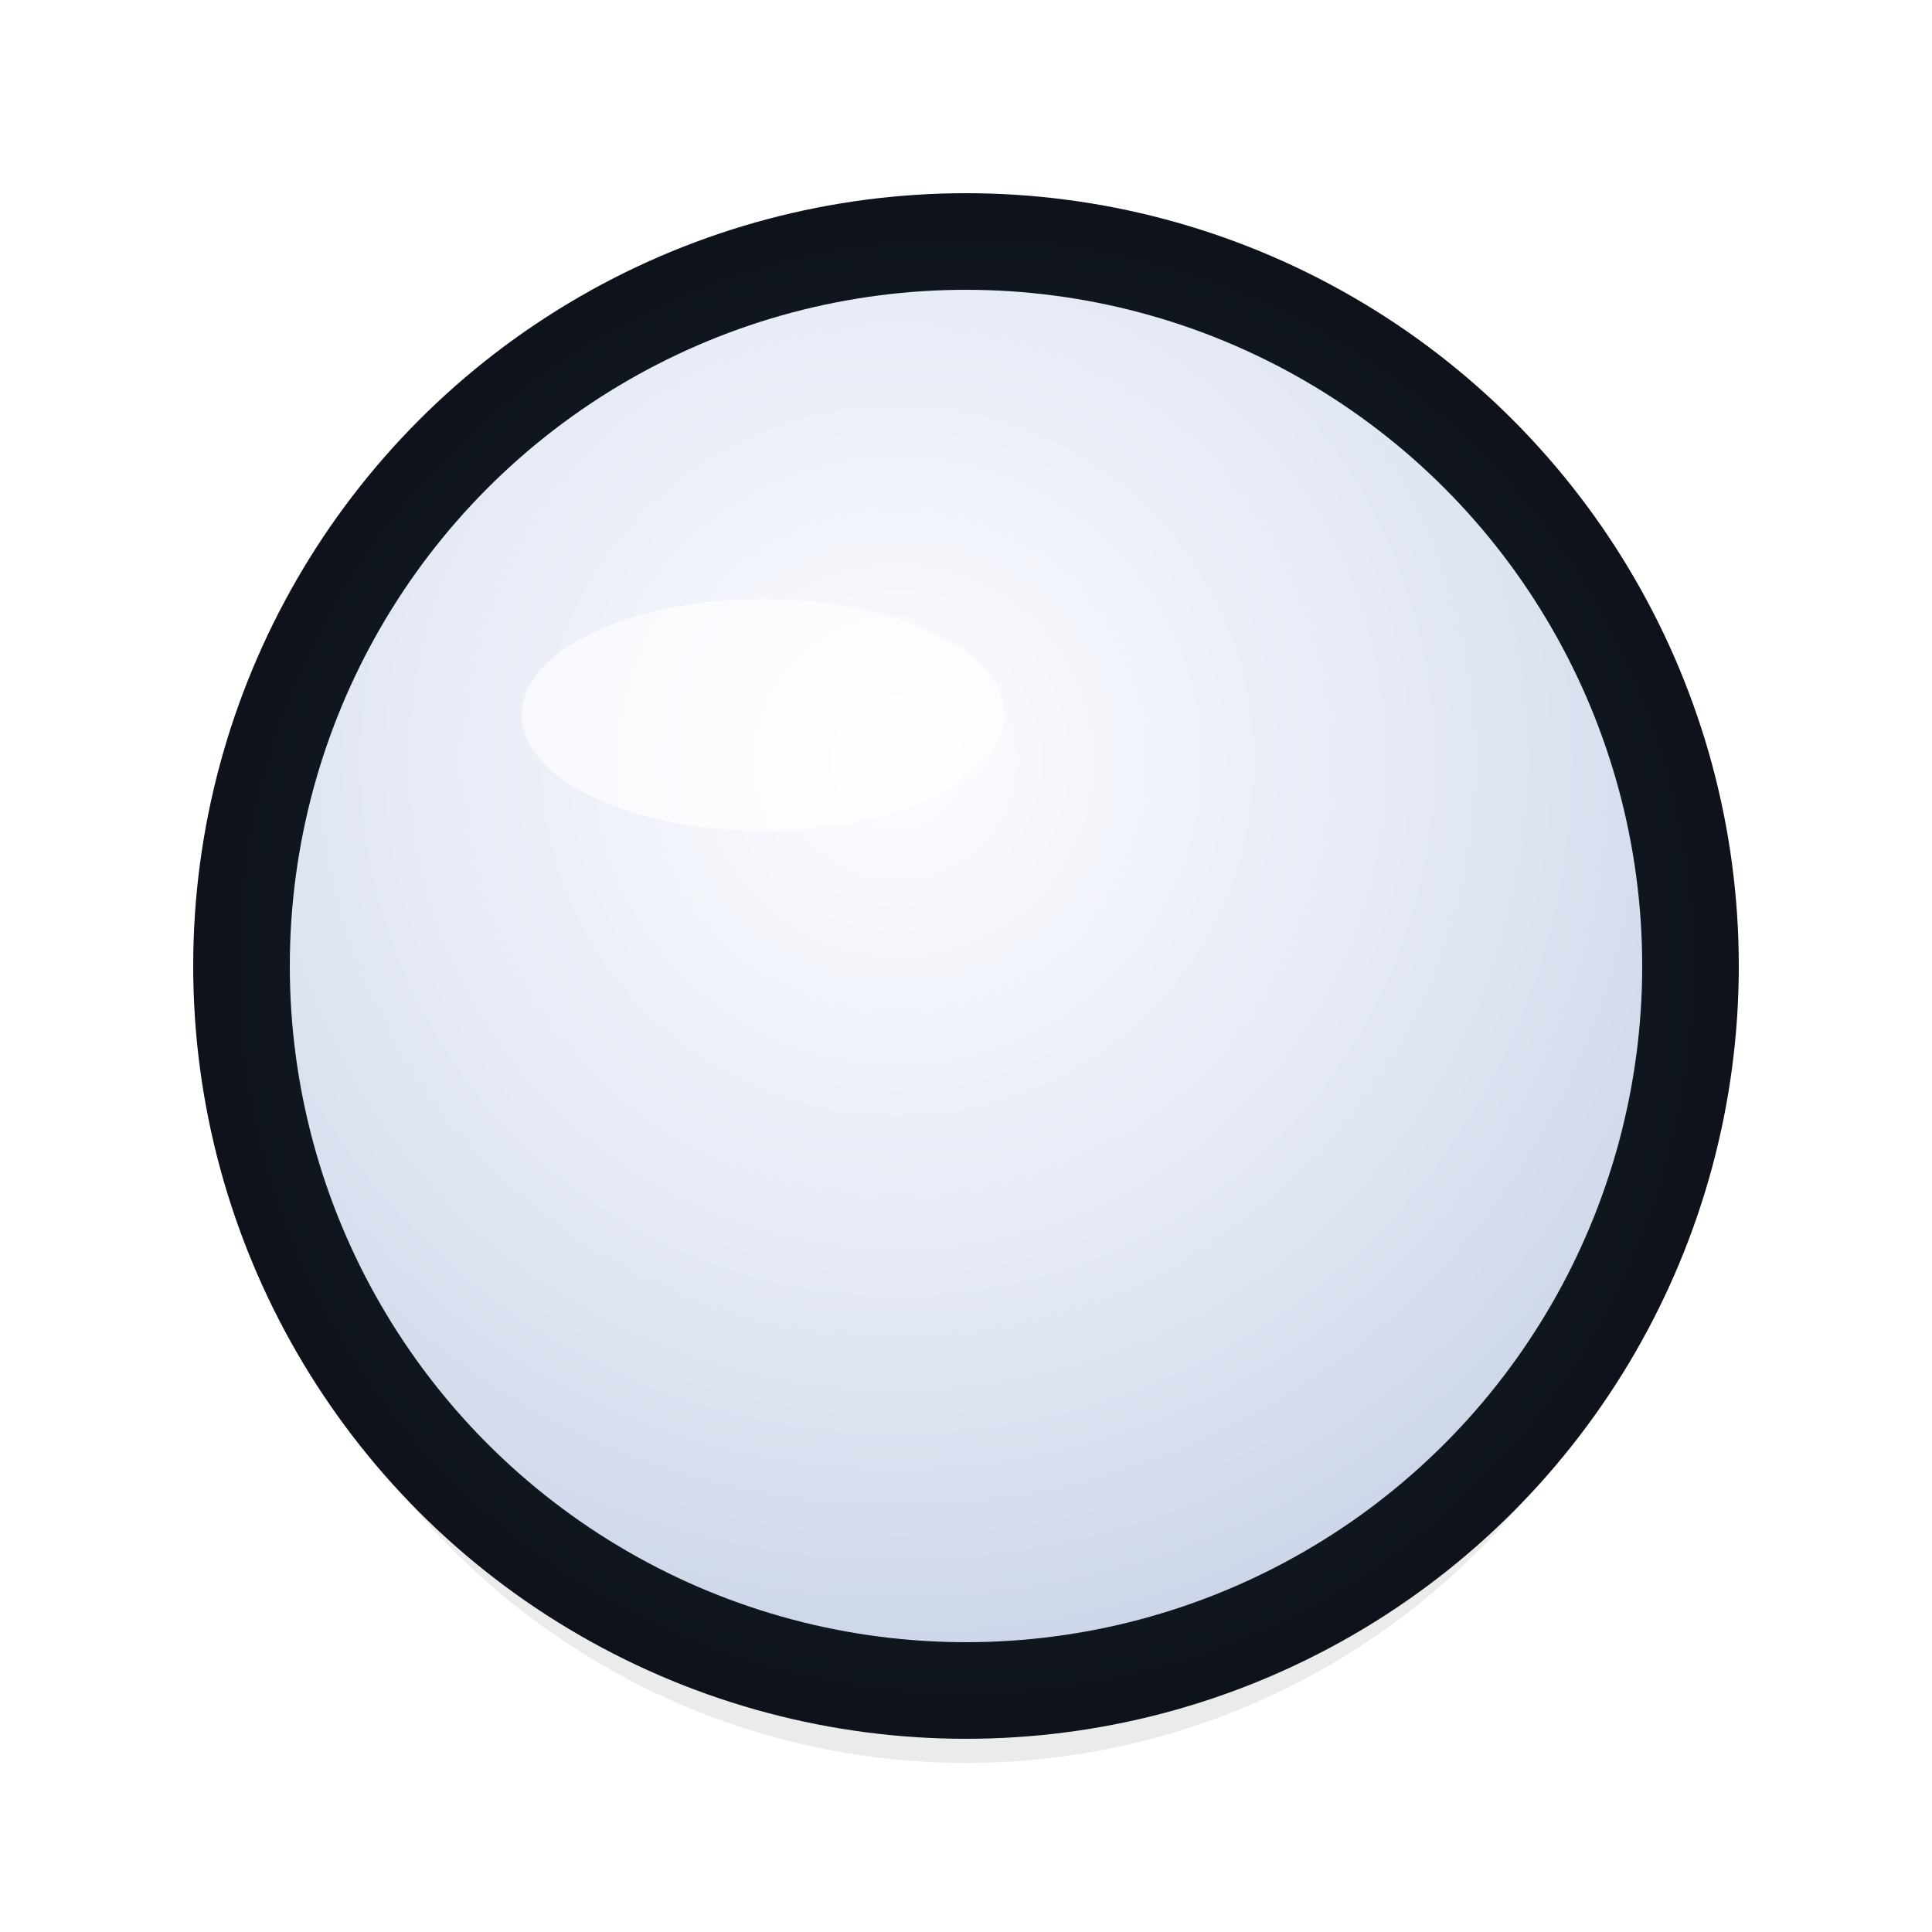 <svg xmlns="http://www.w3.org/2000/svg" width="400" height="400" viewBox="0 0 400 400">
  <defs>
    <radialGradient id="glass" cx=".45" cy=".35" r=".7">
      <stop offset="0" stop-color="#fdfdff"/>
      <stop offset=".55" stop-color="#e4e9f5"/>
      <stop offset="1" stop-color="#c9d3e6"/>
    </radialGradient>
    <radialGradient id="rim" cx=".5" cy=".5" r=".5">
      <stop offset="0" stop-color="#222a36"/>
      <stop offset="1" stop-color="#0e131b"/>
    </radialGradient>
    <filter id="shadow" x="-20%" y="-20%" width="140%" height="140%">
      <feGaussianBlur stdDeviation="10"/>
    </filter>
  </defs>
  <circle cx="200" cy="215" r="150" fill="#000" opacity=".28" filter="url(#shadow)"/>
  <circle cx="200" cy="200" r="160" fill="url(#rim)"/>
  <circle cx="200" cy="200" r="140" fill="url(#glass)"/>
  <ellipse cx="158" cy="148" rx="50" ry="24" fill="#fff" opacity=".65"/>
</svg>
